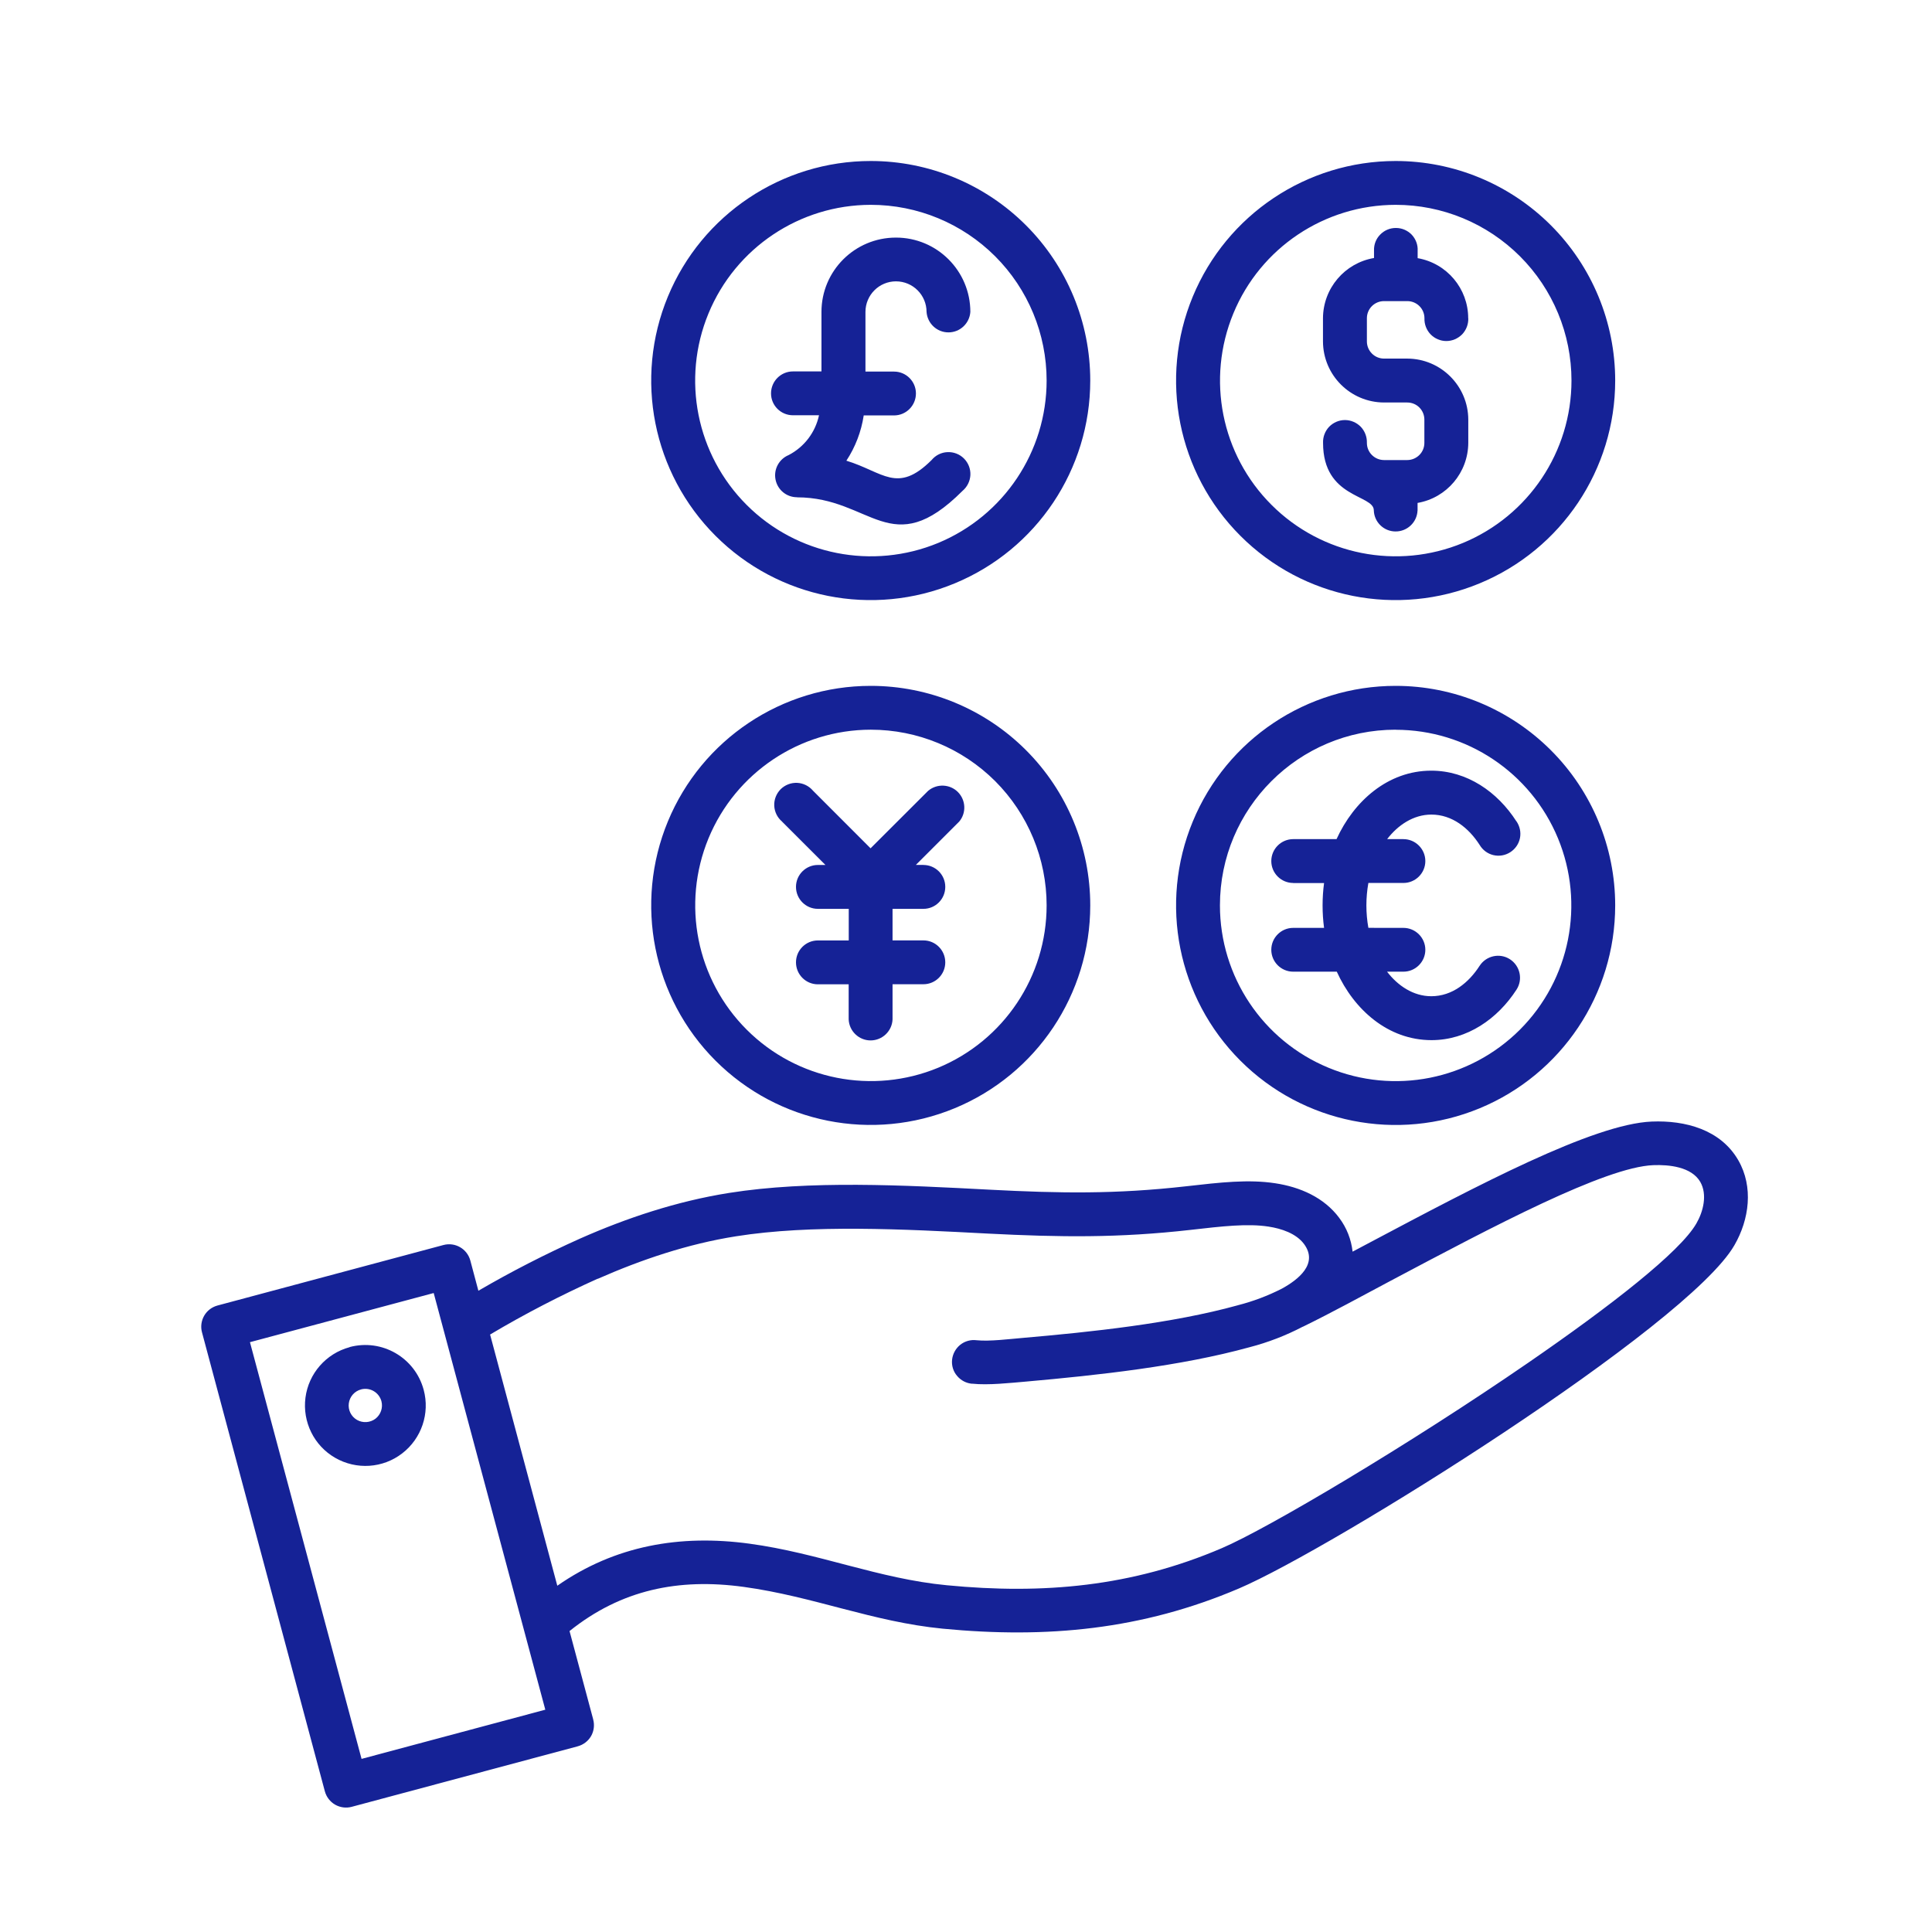 <?xml version="1.0" encoding="UTF-8"?> <svg xmlns="http://www.w3.org/2000/svg" width="48" height="48" viewBox="0 0 48 48" fill="none"><path fill-rule="evenodd" clip-rule="evenodd" d="M5.404 32.435L11.018 30.932C11.308 30.855 11.606 31.026 11.685 31.317L11.886 32.071L11.884 32.069C12.704 31.591 13.548 31.159 14.412 30.772C15.569 30.26 16.816 29.844 18.114 29.638C20.109 29.321 22.461 29.445 24.602 29.558C26.332 29.648 27.721 29.671 29.468 29.473C30.32 29.376 31.019 29.296 31.684 29.398C32.299 29.491 32.896 29.749 33.276 30.262L33.274 30.26C33.458 30.504 33.571 30.794 33.605 31.097L34.048 30.862C36.694 29.459 39.588 27.923 41.037 27.865C41.869 27.831 42.748 28.063 43.188 28.827C43.568 29.488 43.461 30.296 43.091 30.937C41.934 32.953 33.077 38.486 30.781 39.465C28.374 40.491 26.008 40.713 23.421 40.464C21.675 40.293 20.213 39.664 18.477 39.426C16.858 39.204 15.433 39.495 14.15 40.523L14.739 42.722H14.738C14.775 42.86 14.756 43.009 14.685 43.133C14.611 43.259 14.492 43.349 14.352 43.387L8.738 44.89C8.598 44.928 8.45 44.907 8.325 44.836C8.201 44.764 8.109 44.645 8.071 44.505L5.018 33.1C4.981 32.962 5.001 32.814 5.073 32.688C5.145 32.563 5.264 32.473 5.404 32.435ZM35.218 12.686C35.204 12.978 34.962 13.206 34.671 13.204C34.379 13.203 34.141 12.971 34.132 12.68C34.135 12.282 32.871 12.386 32.871 11.004C32.865 10.856 32.92 10.711 33.022 10.603C33.125 10.498 33.266 10.436 33.414 10.436C33.563 10.436 33.704 10.498 33.808 10.603C33.91 10.711 33.965 10.856 33.96 11.004C33.96 11.117 34.004 11.224 34.084 11.304C34.164 11.384 34.272 11.43 34.386 11.43H34.962C35.075 11.43 35.184 11.384 35.264 11.304C35.344 11.224 35.388 11.117 35.388 11.004V10.426C35.388 10.312 35.344 10.205 35.264 10.124C35.184 10.044 35.075 10 34.962 10H34.386C33.549 9.997 32.872 9.32 32.869 8.483V7.907C32.872 7.165 33.407 6.535 34.137 6.41V6.223C34.132 6.074 34.188 5.931 34.292 5.827C34.394 5.722 34.536 5.662 34.684 5.664C34.831 5.664 34.972 5.725 35.075 5.832C35.175 5.94 35.23 6.083 35.221 6.231V6.414C35.947 6.54 36.477 7.17 36.477 7.907H36.479C36.484 8.053 36.43 8.198 36.327 8.306C36.223 8.411 36.082 8.473 35.934 8.473C35.785 8.473 35.644 8.411 35.542 8.306C35.439 8.198 35.385 8.053 35.39 7.907C35.39 7.793 35.346 7.685 35.265 7.605C35.185 7.525 35.076 7.481 34.964 7.481H34.386C34.151 7.481 33.96 7.67 33.96 7.907V8.485V8.483C33.96 8.597 34.006 8.705 34.086 8.785C34.166 8.865 34.273 8.909 34.386 8.909H34.964C35.799 8.912 36.476 9.589 36.479 10.424V11.002C36.476 11.739 35.946 12.369 35.219 12.495V12.686L35.218 12.686ZM34.674 4C32.468 4 30.479 5.33 29.635 7.367C28.79 9.405 29.257 11.752 30.817 13.312C32.376 14.872 34.723 15.339 36.762 14.493C38.799 13.649 40.129 11.66 40.129 9.455C40.129 8.007 39.554 6.62 38.531 5.597C37.508 4.574 36.121 4 34.674 4ZM34.674 5.089C32.908 5.091 31.316 6.155 30.643 7.786C29.968 9.419 30.341 11.296 31.59 12.543C32.84 13.793 34.717 14.164 36.348 13.489C37.979 12.812 39.043 11.22 39.043 9.454C39.043 8.297 38.582 7.186 37.764 6.368C36.944 5.549 35.835 5.089 34.676 5.089L34.674 5.089ZM34.674 17.04C32.468 17.04 30.479 18.369 29.635 20.408C28.79 22.447 29.257 24.792 30.817 26.352C32.376 27.912 34.723 28.379 36.762 27.535C38.799 26.691 40.129 24.702 40.129 22.494C40.129 21.049 39.554 19.661 38.531 18.639C37.508 17.616 36.121 17.04 34.674 17.04ZM34.674 18.129V18.131C36.44 18.131 38.032 19.195 38.707 20.826C39.382 22.457 39.009 24.334 37.761 25.583C36.511 26.831 34.635 27.204 33.004 26.527C31.372 25.852 30.309 24.26 30.309 22.494C30.309 20.084 32.264 18.129 34.674 18.129ZM32.131 24.141H32.129C31.829 24.141 31.585 23.897 31.585 23.597C31.585 23.297 31.829 23.053 32.129 23.053H32.896C32.847 22.682 32.847 22.309 32.896 21.939H32.129V21.937C31.829 21.937 31.585 21.693 31.585 21.393C31.585 21.093 31.829 20.848 32.129 20.848H33.206C33.633 19.91 34.478 19.147 35.56 19.147C36.449 19.147 37.205 19.675 37.674 20.405H37.676C37.759 20.527 37.792 20.677 37.763 20.822C37.734 20.967 37.647 21.093 37.522 21.173C37.398 21.253 37.248 21.279 37.103 21.245C36.96 21.211 36.837 21.12 36.762 20.993C36.493 20.573 36.08 20.238 35.562 20.238C35.114 20.238 34.727 20.503 34.463 20.848H34.867C35.167 20.848 35.412 21.093 35.412 21.393C35.412 21.693 35.167 21.937 34.867 21.937H33.997C33.931 22.307 33.931 22.683 33.997 23.052L34.867 23.053C35.167 23.053 35.412 23.297 35.412 23.597C35.412 23.897 35.167 24.141 34.867 24.141H34.461C34.725 24.487 35.112 24.751 35.56 24.751C36.079 24.751 36.491 24.414 36.76 23.996L36.759 23.998C36.922 23.744 37.26 23.669 37.512 23.831C37.766 23.994 37.841 24.332 37.679 24.584C37.21 25.312 36.452 25.842 35.566 25.842C34.483 25.842 33.639 25.082 33.212 24.141L32.131 24.141ZM20.32 24.455C20.02 24.455 19.776 24.211 19.776 23.909C19.776 23.609 20.02 23.365 20.32 23.365H21.087V22.58H20.32C20.02 22.58 19.776 22.336 19.776 22.034C19.776 21.734 20.02 21.49 20.32 21.49H20.508L19.43 20.413V20.411C19.314 20.314 19.243 20.171 19.236 20.019C19.229 19.866 19.287 19.718 19.395 19.608C19.504 19.501 19.652 19.443 19.805 19.45C19.957 19.457 20.1 19.528 20.198 19.644L21.629 21.076L23.063 19.644H23.064C23.281 19.465 23.6 19.479 23.799 19.678C23.997 19.878 24.012 20.197 23.832 20.411L22.754 21.489H22.942V21.49C23.242 21.49 23.485 21.734 23.485 22.034C23.485 22.336 23.242 22.58 22.942 22.58H22.175V23.364H22.942C23.242 23.364 23.485 23.608 23.485 23.909C23.485 24.209 23.242 24.453 22.942 24.453H22.175V25.326C22.163 25.617 21.922 25.849 21.629 25.849C21.338 25.849 21.097 25.617 21.085 25.326V24.455L20.32 24.455ZM21.633 17.04C19.427 17.04 17.438 18.369 16.594 20.406C15.75 22.445 16.217 24.792 17.777 26.352C19.337 27.912 21.682 28.378 23.721 27.533C25.759 26.689 27.087 24.7 27.087 22.494C27.087 21.047 26.513 19.66 25.49 18.637C24.467 17.614 23.08 17.04 21.633 17.04ZM21.633 18.129C19.869 18.131 18.278 19.196 17.603 20.827C16.93 22.459 17.303 24.335 18.553 25.583C19.802 26.831 21.679 27.202 23.31 26.527C24.939 25.851 26.003 24.26 26.003 22.494C26.003 21.337 25.543 20.226 24.725 19.407C23.905 18.589 22.795 18.129 21.636 18.129L21.633 18.129ZM23.146 11.429C23.244 11.311 23.387 11.239 23.54 11.233C23.694 11.226 23.842 11.284 23.949 11.391C24.058 11.5 24.116 11.649 24.109 11.802C24.101 11.954 24.031 12.097 23.913 12.196C22.134 13.975 21.648 12.356 19.802 12.356V12.354C19.541 12.354 19.318 12.17 19.268 11.915C19.217 11.661 19.354 11.405 19.594 11.306C19.981 11.105 20.257 10.743 20.348 10.317H19.7C19.4 10.317 19.156 10.074 19.156 9.774C19.156 9.472 19.4 9.228 19.7 9.228H20.409V7.75C20.409 6.729 21.237 5.903 22.258 5.903C23.279 5.901 24.108 6.729 24.108 7.75C24.087 8.037 23.85 8.258 23.564 8.258C23.278 8.258 23.041 8.037 23.02 7.75C23.02 7.331 22.681 6.99 22.26 6.99C21.841 6.99 21.502 7.331 21.502 7.75V9.232H22.212C22.512 9.232 22.756 9.475 22.756 9.775C22.756 10.077 22.512 10.321 22.212 10.321H21.459C21.398 10.723 21.251 11.107 21.028 11.446C21.943 11.724 22.292 12.281 23.146 11.429ZM21.633 4C19.427 4 17.438 5.33 16.594 7.367C15.75 9.405 16.217 11.752 17.777 13.312C19.337 14.872 21.682 15.339 23.721 14.493C25.759 13.649 27.087 11.66 27.087 9.455C27.087 8.007 26.513 6.62 25.49 5.597C24.467 4.574 23.08 4 21.633 4ZM21.633 5.089C19.869 5.091 18.276 6.155 17.602 7.788C16.928 9.419 17.302 11.297 18.551 12.545C19.8 13.793 21.679 14.164 23.31 13.489C24.939 12.812 26.003 11.22 26.003 9.455C26.003 8.297 25.543 7.186 24.725 6.368C23.905 5.549 22.795 5.089 21.636 5.089L21.633 5.089ZM8.688 33.47C8.102 33.627 7.667 34.123 7.589 34.724C7.511 35.326 7.802 35.918 8.327 36.219C8.854 36.523 9.512 36.48 9.992 36.109C10.473 35.739 10.684 35.115 10.526 34.529C10.311 33.729 9.49 33.254 8.688 33.467L8.688 33.47ZM8.968 34.52H8.97C8.808 34.563 8.688 34.699 8.666 34.866C8.644 35.031 8.724 35.193 8.869 35.277C9.014 35.36 9.195 35.348 9.328 35.248C9.461 35.145 9.519 34.973 9.476 34.811C9.447 34.706 9.377 34.615 9.283 34.561C9.188 34.506 9.075 34.491 8.968 34.52ZM12.176 33.156L13.846 39.397C15.28 38.398 16.894 38.118 18.619 38.352C20.344 38.585 21.827 39.223 23.523 39.385C25.92 39.617 28.125 39.419 30.355 38.464C31.482 37.984 35.017 35.889 37.971 33.855C40.006 32.454 41.743 31.104 42.147 30.395C42.317 30.102 42.423 29.679 42.244 29.366C42.026 28.987 41.463 28.933 41.075 28.948C39.876 28.996 37.093 30.472 34.548 31.822C33.829 32.204 33.099 32.606 32.366 32.964L32.368 32.961C31.947 33.181 31.502 33.353 31.042 33.472C29.33 33.944 27.271 34.167 25.502 34.324C25.1 34.358 24.551 34.42 24.154 34.377V34.379C24.007 34.367 23.873 34.297 23.779 34.184C23.683 34.074 23.639 33.927 23.654 33.782C23.67 33.636 23.743 33.503 23.857 33.411C23.971 33.32 24.118 33.279 24.265 33.298C24.583 33.331 25.088 33.267 25.41 33.24C27.104 33.093 29.116 32.882 30.754 32.429H30.752C31.132 32.332 31.499 32.194 31.848 32.016C32.245 31.798 32.762 31.403 32.399 30.908C32.201 30.642 31.833 30.523 31.519 30.475C30.994 30.393 30.362 30.467 29.59 30.555C27.786 30.76 26.332 30.739 24.544 30.648C22.454 30.538 20.16 30.417 18.282 30.716C17.088 30.905 15.933 31.295 14.849 31.773V31.769C13.932 32.182 13.037 32.644 12.173 33.158L12.176 33.156ZM10.775 32.125L6.21 33.346L8.983 43.699L13.548 42.477L10.775 32.125Z" fill="#152296"></path></svg> 